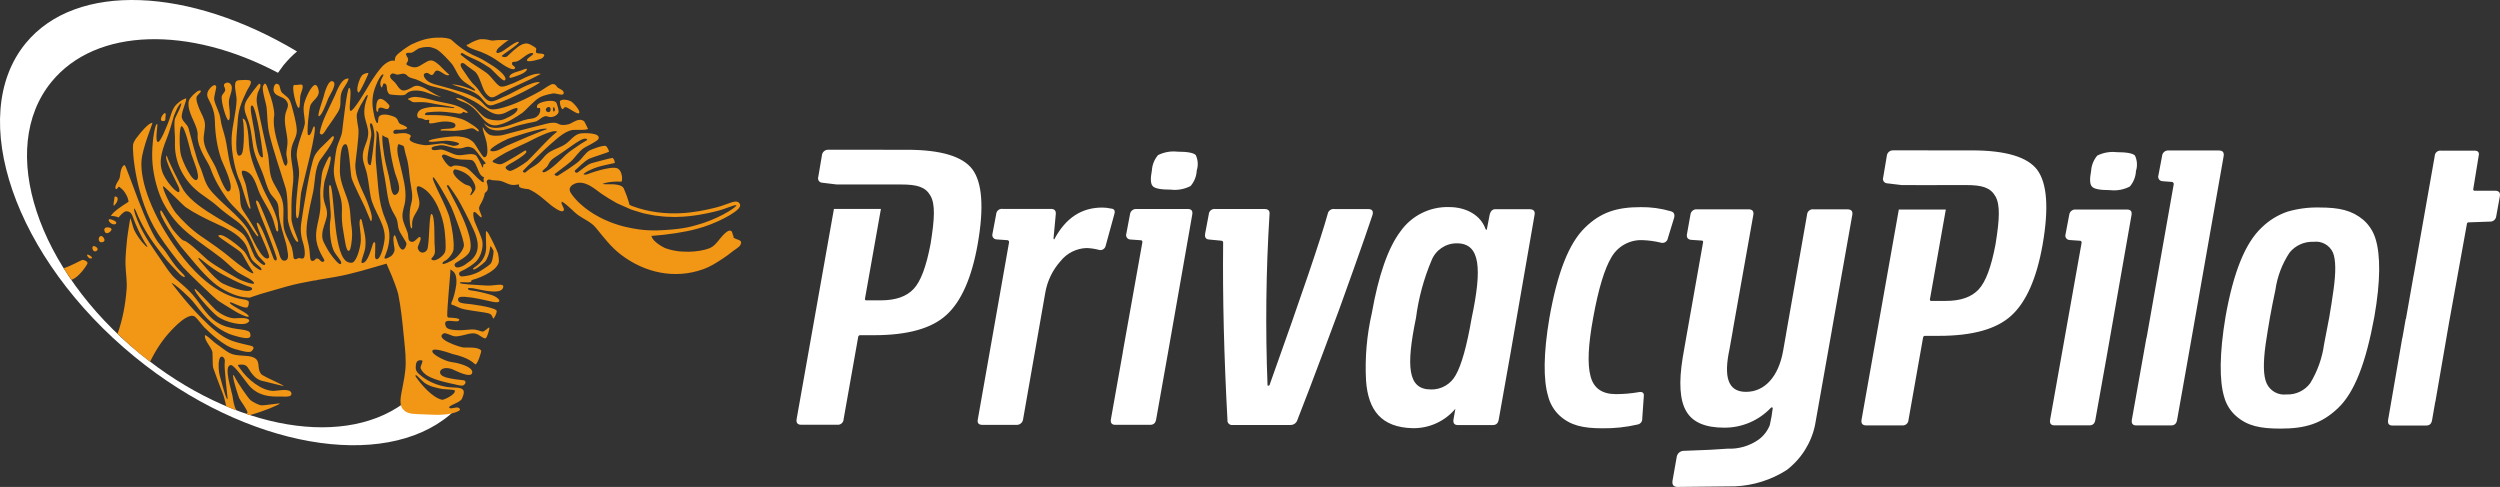 <?xml version="1.0" encoding="utf-8"?>
<!-- Generator: Adobe Illustrator 29.4.0, SVG Export Plug-In . SVG Version: 9.03 Build 0)  -->
<svg version="1.1" id="Ebene_1" xmlns="http://www.w3.org/2000/svg" xmlns:xlink="http://www.w3.org/1999/xlink" x="0px" y="0px"
	 viewBox="0 0 364.519 70.999" style="enable-background:new 0 0 364.519 70.999;" xml:space="preserve">
<rect x="0" y="0" width="364.519" height="70.999" fill="#333333" stroke="none"/>
<style type="text/css">
	.st0{fill:#FFFFFF;}
	.st1{fill:#F29616;}
</style>
<path class="st0" d="M59.623,58.197c-8.785,7.347-25.419,4.66-39.232-6.645l0.033,0.033C5.441,39.367-0.49,21.741,7.503,11.942
	c6.522-7.982,20.146-8.15,33.033-1.327c0.268-0.368,0.535-0.725,0.792-1.093c0.602-0.725,1.26-1.427,1.984-2.018
	C27.671-1.849,11.115-2.708,3.724,6.334C-4.961,16.97,2.029,37.639,19.655,52.043c16.4,13.389,36.278,16.567,45.921,8.451
	c0.268-0.245,0.446-0.412,0.591-0.546L59.623,58.197z"/>
<g>
	<path class="st0" d="M142.564,35.546c0.927-5.313,0.649-8.919-0.774-10.85c-1.425-1.902-4.613-2.854-9.534-2.857l-11.462-0.005
		c-0.485-0.031-0.906,0.329-0.951,0.813l-0.533,3.158c-0.11,0.336,0.071,0.698,0.405,0.808c0.059,0.019,0.12,0.03,0.18,0.031
		l2.097,0.253l7.296,0.003h2.097c2.377,0,3.551,0.367,4.277,1.625c0.727,1.258,0.614,3.354,0.025,7.018
		c-0.617,3.272-1.429,5.481-2.464,6.575c-1.035,1.119-2.63,1.676-4.811,1.675h-2.127c-0.112,0-0.168-0.084-0.168-0.224l2.327-13.108
		h-6.851l-5.442,30.663c-0.082,0.53,0.14,0.809,0.673,0.809h5.285c0.457,0.037,0.856-0.305,0.892-0.761
		c0.002-0.016,0.003-0.033,0.003-0.048l2.132-12.025c0.025-0.134,0.144-0.228,0.28-0.224h2.013c4.894,0,8.417-0.974,10.572-2.958
		C140.154,43.962,141.695,40.496,142.564,35.546 M161.216,35.831l1.257-4.585c0.168-0.531,0-0.811-0.502-0.84
		c-0.395-0.09-0.799-0.138-1.204-0.14c-3.048-0.026-5.397,1.51-7.05,4.641c-0.026,0-0.082-0.028-0.11-0.112l0.337-3.607
		c0.028-0.474-0.196-0.727-0.699-0.727h-7.018c-0.034-0.006-0.067-0.009-0.101-0.011c-0.461-0.023-0.856,0.331-0.879,0.794
		l-0.533,2.824c-0.019,0.057-0.03,0.117-0.031,0.177c-0.012,0.353,0.264,0.649,0.617,0.662l1.596,0.113
		c0.016,0.002,0.031,0.005,0.045,0.011c0.146,0.048,0.227,0.205,0.177,0.353l-4.544,25.754c-0.112,0.53,0.113,0.809,0.643,0.809
		l4.975,0.003c0.491,0.034,0.921-0.322,0.98-0.809l3.231-18.436c0.294-1.728,1.07-3.337,2.24-4.641
		c0.923-1.153,2.301-1.846,3.777-1.898c0.593,0.02,1.184,0.106,1.762,0.253c0.036,0.012,0.075,0.023,0.112,0.031
		C160.719,36.533,161.132,36.256,161.216,35.831 M173.177,30.476h-7.439c-0.482-0.057-0.92,0.287-0.977,0.769
		c0,0.005-0.002,0.009-0.002,0.014l-0.534,2.824c-0.109,0.336,0.073,0.698,0.41,0.808c0.057,0.019,0.117,0.028,0.177,0.031
		l1.594,0.113c0.103,0.04,0.168,0.141,0.168,0.252l-2.859,16.017h0.011l-1.748,9.831c-0.084,0.53,0.131,0.809,0.639,0.809h5.091
		c0.511,0,0.783-0.28,0.87-0.809l1.748-9.836l3.519-20.044c0.084-0.53-0.138-0.783-0.67-0.783L173.177,30.476z M174.355,22.621
		l0.002-0.002c-0.308-0.336-1.202-0.503-2.685-0.505c-0.971-0.109-1.951,0.067-2.824,0.503c-0.533,0.629-0.847,1.412-0.896,2.236
		c-0.225,1.175-0.194,1.933,0.11,2.265c0.28,0.364,1.173,0.533,2.655,0.533c0.993,0.117,1.996-0.068,2.882-0.53
		c0.542-0.634,0.858-1.431,0.896-2.265C174.731,24.12,174.681,23.321,174.355,22.621 M195.309,44.995c0,0,3.837-10.625,4.818-13.673
		c0.14-0.559-0.056-0.839-0.643-0.839h-4.864c-0.006-0.002-0.012-0.003-0.02-0.005c-0.482-0.079-0.937,0.249-1.016,0.73
		c-0.982,3.559-3.811,11.883-8.487,24.968c-0.085,0.084-0.28,0.084-0.28,0c-0.325-8.323-0.228-16.658,0.291-24.972
		c0.056-0.474-0.196-0.727-0.726-0.727h-7.156c-0.033-0.006-0.065-0.009-0.099-0.011c-0.461-0.025-0.856,0.331-0.879,0.792
		l-0.533,2.826c-0.085,0.531,0.11,0.811,0.586,0.839l1.762,0.169c0.197,0.028,0.281,0.112,0.281,0.252
		c-0.089,8.024,0.131,16.667,0.628,25.867c-0.008,0.062-0.008,0.126,0,0.188c0.053,0.365,0.39,0.62,0.755,0.567l8.416-0.002
		c0.477,0.016,0.904-0.295,1.035-0.755C191.056,56.486,195.309,44.995,195.309,44.995 M214.571,46.414
		c-0.701,4.08-1.487,6.822-2.298,8.248c-0.716,1.349-2.136,2.173-3.663,2.127v-0.005c-3.356,0-3.606-3.357-2.149-10.432
		c0.374-2.885,1.137-5.708,2.271-8.388c0.598-1.513,2.066-2.5,3.691-2.486C215.863,35.478,216.113,39.143,214.571,46.414
		 M220.257,51.443l3.491-20.1c0.112-0.558-0.14-0.837-0.755-0.839h-4.922c-0.475-0.03-0.783,0.306-0.895,0.949l-0.365,1.902
		c-0.03,0.224-0.112,0.224-0.224,0c-0.671-1.902-2.706-3.162-5.313-3.163c-2.803-0.076-5.459,1.255-7.077,3.548
		c-1.79,2.375-3.19,6.346-4.173,11.91c-0.738,3.225-1.024,6.539-0.845,9.842c0.306,4.336,2.236,6.825,6.792,6.94
		c2.399,0.045,4.689-0.994,6.235-2.828l-0.277,1.56c-0.084,0.531,0.129,0.813,0.639,0.813h5.091c0.511,0,0.783-0.28,0.87-0.811
		L220.257,51.443z M243.186,34.735l0.924-3.019c0.112-0.502-0.056-0.809-0.531-0.923c-1.408-0.409-2.868-0.607-4.333-0.59
		c-3.468-0.002-5.848,0.724-8.169,3.016c-2.349,2.293-4.002,6.598-5.153,13.086c-0.896,5.257-0.9,9.087-0.202,11.438
		c0.27,1.094,0.853,2.085,1.676,2.852l0.003,0.003c1.566,1.426,3.382,1.85,6.207,1.85c1.751,0.028,3.497-0.158,5.201-0.558
		c0.404-0.084,0.68-0.458,0.643-0.87l0.225-3.216c0.085-0.531-0.222-0.753-0.809-0.614c-1.072,0.185-2.158,0.277-3.245,0.277
		c-2.04,0-3.27-0.868-3.716-2.63c-0.475-1.76-0.332-4.586,0.395-8.529c0.758-4.193,1.655-7.129,2.661-8.807
		c0.935-1.617,2.694-2.576,4.56-2.486c0.886,0.034,1.766,0.157,2.629,0.364c0.042,0.014,0.084,0.023,0.127,0.031
		C242.715,35.473,243.122,35.172,243.186,34.735 M267.105,48.095l2.977-16.786c0.084-0.531-0.168-0.783-0.698-0.783h-4.923
		c-0.455-0.079-0.889,0.227-0.968,0.682c-0.005,0.034-0.009,0.067-0.011,0.101l-2.974,16.889l-0.185,1.088l-0.345,1.951
		c-0.643,3.551-2.576,5.899-5.399,5.899c-2.657,0-3.27-2.183-2.402-6.238l0.499-2.804h-0.009c0.016-0.082,2.986-16.788,2.986-16.788
		c0.084-0.531-0.168-0.785-0.701-0.785h-7.493c-0.482-0.057-0.92,0.287-0.977,0.771c-0.002,0.003-0.002,0.008-0.002,0.012
		l-0.505,2.824c-0.084,0.475,0.082,0.757,0.559,0.84l1.65,0.112c0.104,0.023,0.169,0.127,0.144,0.231
		c-0.002,0.008-0.003,0.014-0.005,0.02l-2.441,13.777c-0.011,0.057-0.53,3.037-0.53,3.037c-0.59,3.635-0.423,6.236,0.527,7.832
		c0.923,1.596,2.768,2.38,5.512,2.38c2.593,0.022,5.077-1.042,6.853-2.933c0.14-0.082,0.306,0.028,0.224,0.169
		c-0.092,0.814-0.235,1.62-0.424,2.417c-0.334,0.823-0.886,1.538-1.597,2.069c-1.328,0.941-2.933,1.414-4.56,1.341l-2.556,0.163
		l-3.896,0.155c-0.497,0.037-0.9,0.421-0.96,0.917l-0.611,3.455c-0.079,0.579,0.154,0.886,0.735,0.887l8.4-0.089
		c2.661-0.115,5.246-0.929,7.494-2.36c2.122-1.613,3.595-3.935,4.15-6.542l2.469-13.914H267.105z M297.057,24.788l0.005-0.003
		c-1.425-1.902-4.613-2.855-9.534-2.857l-11.465-0.006c-0.485-0.031-0.906,0.328-0.952,0.811l-0.531,3.158
		c-0.11,0.334,0.07,0.696,0.405,0.806c0.057,0.02,0.12,0.031,0.182,0.033l2.097,0.253c0.14,0.028,7.187,0,7.297,0h2.099
		c2.375,0,3.55,0.367,4.277,1.625c0.727,1.257,0.614,3.354,0.025,7.019c-0.617,3.272-1.429,5.481-2.464,6.575
		c-1.036,1.119-2.63,1.676-4.811,1.675h-2.127c-0.11,0-0.166-0.082-0.166-0.224l2.319-13.105h-6.851l-5.439,30.666
		c-0.084,0.531,0.141,0.811,0.671,0.813h5.285c0.457,0.036,0.856-0.305,0.893-0.763c0.002-0.016,0.002-0.031,0.002-0.048
		l2.128-12.023c0.023-0.134,0.143-0.228,0.28-0.224h2.015c4.892,0,8.416-0.974,10.571-2.958c2.156-1.956,3.696-5.424,4.564-10.372
		C298.756,30.322,298.478,26.719,297.057,24.788 M310.126,30.55h-7.44c-0.482-0.057-0.918,0.287-0.976,0.769
		c-0.002,0.005-0.002,0.009-0.002,0.014l-0.534,2.824c-0.11,0.336,0.075,0.698,0.41,0.808c0.057,0.019,0.117,0.028,0.177,0.031
		l1.592,0.113c0.103,0.04,0.169,0.141,0.168,0.252l-2.891,16.244l-1.709,9.607c-0.084,0.531,0.129,0.809,0.642,0.809h5.088
		c0.513,0,0.783-0.278,0.87-0.809l1.717-9.607l3.558-20.271c0.085-0.531-0.14-0.783-0.67-0.783V30.55z M311.299,22.695l0.005-0.003
		c-0.308-0.336-1.202-0.503-2.685-0.505c-0.971-0.109-1.951,0.065-2.824,0.502c-0.531,0.631-0.845,1.414-0.896,2.236
		c-0.224,1.176-0.194,1.934,0.112,2.265c0.28,0.365,1.173,0.533,2.657,0.534c0.991,0.115,1.993-0.068,2.879-0.53
		c0.541-0.634,0.854-1.431,0.892-2.262C311.673,24.196,311.625,23.397,311.299,22.695 M322.351,33.396l1.875-10.637
		c0.085-0.531-0.14-0.813-0.671-0.813v-0.003h-7.327c-0.48-0.059-0.917,0.283-0.976,0.761c-0.002,0.017-0.003,0.033-0.005,0.05
		l-0.531,2.796c-0.12,0.34,0.057,0.713,0.398,0.833c0.061,0.022,0.124,0.034,0.19,0.037l1.423,0.109
		c0.134,0.044,0.224,0.168,0.224,0.308l-2.68,15.154l-1.283,7.261h-0.022l-2.128,11.964c-0.084,0.53,0.13,0.813,0.64,0.813h5.091
		c0.511,0,0.783-0.28,0.87-0.811l1.498-8.436l0.438-2.487l0.185-1.041L322.351,33.396z M340.243,42.277
		c-0.197,1.372-0.395,2.714-0.618,3.971c-0.252,1.286-0.503,2.601-0.757,3.941c-0.273,2.012-0.96,3.945-2.017,5.677v0.005
		c-0.813,1.089-2.111,1.704-3.469,1.644c-1.226,0.148-2.405-0.522-2.905-1.651c-0.475-1.091-0.503-2.964-0.138-5.621
		c0.197-1.37,0.421-2.685,0.645-3.999c0.225-1.23,0.477-2.545,0.786-3.971c0.275-1.95,0.983-3.811,2.072-5.452
		c0.854-1.044,2.15-1.623,3.497-1.564c1.182-0.154,2.327,0.482,2.821,1.568C340.582,37.858,340.608,39.676,340.243,42.277
		 M346.197,46.199c0.924-5.29,0.9-9.033,0.172-11.382c-0.323-1.072-0.943-2.032-1.787-2.768c-1.65-1.372-3.466-1.794-6.374-1.794
		c-1.589-0.04-3.174,0.166-4.698,0.612c-1.408,0.486-2.688,1.279-3.749,2.321c-2.407,2.268-4.114,6.514-5.264,13
		c-0.898,5.397-0.901,9.312-0.204,11.661c0.298,1.109,0.921,2.102,1.788,2.852v-0.002c1.648,1.428,3.522,1.794,6.432,1.794
		c3.578,0.002,5.983-0.698,8.389-2.989C343.31,57.214,344.963,52.911,346.197,46.199 M363.804,27.81
		c0.002,0,0.002,0.002,0.003,0.002h0.002L363.804,27.81z M363.807,27.811h-3.017c-0.107-0.008-0.186-0.101-0.179-0.208
		c0.002-0.014,0.005-0.03,0.009-0.044l0.785-4.811c0.138-0.53-0.084-0.783-0.615-0.783h-4.864c-0.449-0.059-0.859,0.256-0.918,0.704
		c-0.003,0.026-0.006,0.053-0.006,0.079l-3.073,17.408h-0.008l-1.12,6.346h-0.03l-0.483,2.768h-0.019l-2.068,11.964
		c-0.082,0.53,0.126,0.809,0.621,0.809h4.953c0.497,0,0.761-0.28,0.844-0.809l0.449-2.588c0.019-0.059,0.036-0.118,0.048-0.179
		l1.984-11.481l1.237-6.831l1.353-7.484c-0.005-0.129,0.095-0.239,0.224-0.25l3.104-0.11c0.478,0.042,0.901-0.306,0.952-0.783
		l0.533-2.936C364.587,28.064,364.336,27.813,363.807,27.811"/>
</g>
<g>
	<path class="st1" d="M34.877,58.06c0.112,0.28,1.237,1.74,1.204,2.108c-0.008,0.087-0.081,0.143-0.185,0.179
		c0.099,0.033,0.199,0.064,0.298,0.096c0.084,0.028,0.168,0.054,0.252,0.081c2.021-0.553,4.392-1.555,4.35-1.695
		c-0.006-0.02-0.242,0.005-0.561,0.044c-0.684,0.085-1.791,0.247-2.104,0.225c-0.468-0.034-1.271-0.502-1.583-0.736
		c-0.312-0.235-1.872-2.475-2.363-3.478c-0.134-0.278-0.235-0.256-0.2,0.022C34.096,55.83,34.744,57.704,34.877,58.06
		 M31.978,52.408c0.19-0.803,0.937-0.301,0.792,0.401c-0.146,0.702,0.468,5.419,0.412,5.397l-0.011,0.011
		c-0.168-0.034-0.379-0.68-1.126-3.435C31.901,54.247,31.778,53.211,31.978,52.408 M31.644,50.211
		c-0.547-0.345-1.204-1.148-1.762-1.359c-0.016,0.099-0.011,0.199,0.002,0.298c0.023,0.169,0.089,0.339,0.171,0.508
		c0.284,0.581,0.813,1.153,0.92,1.701c0.031,0.183,0.02,0.979,0.042,1.592c0.011,0.286,0.026,0.536,0.059,0.66
		c0.028,0.107,0.247,0.707,0.534,1.477c0.087,0.233,0.18,0.483,0.277,0.738c0.214,0.566,0.441,1.161,0.649,1.698
		c0.176,0.447,0.287,1.1,0.46,1.723c0.016,0.006,0.033,0.014,0.048,0.022c0.479,0.2,0.955,0.381,1.432,0.561
		c-0.395-0.631-0.468-1.496-0.592-2.172c-0.144-0.814-1.359-4.404-0.211-4.426c0.569,0,2.318,2.709,2.899,3.266
		c1.26,1.206,2.708,1.372,4.392,1.316c0.236-0.006,0.833,0.073,1.209-0.04c0.228-0.07,0.374-0.21,0.308-0.483
		c-0.025-0.101-0.085-0.177-0.166-0.239c-0.525-0.396-2.054-0.04-2.498-0.05l-0.011-0.012c-1.718-0.033-3.769-1.749-4.717-3.143
		c-0.412-0.603-0.68-0.68,0.144-0.691c0.881-0.011,0.937,0.601,1.439,1.248c0.625,0.803,1.07,1.07,2.063,1.249
		c0.166,0.034,2.598,0.67,2.619,0.625c0.023-0.054-0.465-0.289-1.067-0.573c-0.454-0.214-0.96-0.452-1.389-0.67
		c-0.421-0.214-0.761-0.405-0.844-0.519c-0.267-0.365-0.315-0.738-0.348-1.089c-0.039-0.409-0.059-0.786-0.381-1.078
		c-0.092-0.084-0.205-0.162-0.353-0.23c-0.937-0.423-2.408-0.089-3.478-0.635C32.87,51.159,32.245,50.601,31.644,50.211
		 M12.001,37.893c0.002,0,0.006,0,0.008,0c0.002,0,0.002,0,0.003,0H12.001z M12.008,37.893c-0.008,0.002-0.033,0.014-0.045,0.019
		c-0.283,0.095-1.627,0.875-2.678,1.199c0,0,0,0.002,0.002,0.003c0.273,0.438,0.581,0.87,0.873,1.307
		c0.085,0.124,0.166,0.252,0.253,0.376c1.053-0.297,2.292-2.158,2.346-2.414c0-0.002-0.003-0.005-0.003-0.006
		C12.799,38.102,12.224,37.866,12.008,37.893 M13.25,37.681c0.177,0,0.202-0.078,0.129-0.183c-0.126-0.183-0.492-0.415-0.645-0.359
		c-0.009,0.003-0.023,0-0.031,0.006c-0.009,0.006,0,0.028-0.003,0.039c-0.03,0.123,0.224,0.466,0.437,0.496
		C13.188,37.688,13.212,37.681,13.25,37.681 M14.086,36.577c0.12-0.092,0.158-0.188,0.146-0.278
		c-0.033-0.258-0.466-0.465-0.628-0.409c-0.011,0.003-0.025,0.002-0.033,0.006c-0.051,0.037-0.076,0.104-0.089,0.179
		c-0.045,0.283,0.182,0.715,0.524,0.541C14.033,36.602,14.058,36.597,14.086,36.577 M15.215,34.868
		c-0.079-0.25-0.336-0.5-0.528-0.454c-0.095,0.022-0.168,0.09-0.216,0.179c-0.002,0.002-0.002,0.002-0.002,0.003
		c-0.148,0.27-0.075,0.732,0.318,0.732c0.057,0,0.093-0.014,0.138-0.022C15.217,35.255,15.279,35.067,15.215,34.868 M16.225,33.339
		c-0.143-0.194-0.665-0.266-0.904-0.103c-0.037,0.062-0.073,0.126-0.11,0.19c-0.002,0.025-0.016,0.045-0.011,0.073
		c0.068,0.53,0.365,0.567,0.629,0.44c0.213-0.104,0.405-0.312,0.43-0.472C16.265,33.42,16.253,33.376,16.225,33.339 M16.885,32.337
		c-0.207-0.233-0.808-0.413-0.937-0.376c-0.003,0-0.011-0.002-0.012,0c-0.09,0.039-0.109,0.117-0.084,0.21
		c0.067,0.235,0.438,0.556,0.785,0.542c0.078-0.003,0.154-0.019,0.224-0.061C16.997,32.547,16.975,32.438,16.885,32.337
		 M16.694,28.75c0,0.379-0.301,1.417-0.034,1.204c0.346-0.334,0.513-0.668,0.502-0.991C17.151,28.661,16.694,28.56,16.694,28.75
		 M23.35,35.707c-1.951-2.173-4.894-11.573-5.173-11.627c-0.256-0.045-0.547,0.612-0.579,0.924c-0.078,0.312-0.078,0.781-0.19,1.038
		c-0.056,0.121-0.123,0.256-0.267,0.479c-0.213,0.323-0.446,0.881-0.235,1.038c0.144,0.11,0.379-0.381,0.446-0.346
		c0.034,0.022,0.48,0.368,0.646,0.569c0.67,0.836,0.781,1.605,0.736,1.639c-0.168,0.123-0.468,0.312-0.625,0.412
		c-0.155,0.101-1.65,1.049-1.94,1.662c0.379-0.045,1.038,0.144,1.105,0.222c0.005,0.005,0.051-0.048,0.112-0.117
		c0.204-0.235,0.659-0.76,0.987-0.791c0.04,0.002,0.084-0.014,0.12,0.005c0.469,0.012,0.71,0.342,0.844,0.724
		c0.458,1.327,1.316,3.144,2.029,4.181c0.256,0.368,0.112,0.357-0.166,0.101c-0.726-0.702-1.349-1.661-1.65-2.32
		c-0.168-0.39-0.446-1.504-0.524-1.672c-0.019-0.043-0.076,0.241-0.143,0.637c-0.138,0.811-0.326,2.133-0.348,2.372
		c-0.034,0.357-0.28,2.531-0.235,3.78c0.034,1.193,0.256,2.397,0.157,3.59c-0.163,2.141-0.576,4.425-1.319,6.46
		c0.009,0.009,0.019,0.019,0.028,0.028c1.044,0.999,2.125,1.982,3.28,2.924l-0.033-0.034c0.486,0.398,0.98,0.774,1.474,1.15
		c0.816-1.678,1.841-3.261,3.135-4.608c0.527-0.542,1.26-1.3,2.023-1.746c0.239-0.14,0.482-0.255,0.721-0.315
		c0.078-0.023,0.144-0.034,0.2-0.034c0.099,0.011,0.177,0.034,0.256,0.045c0.141,0.028,0.332,0.202,0.536,0.426
		c0.357,0.396,0.752,0.952,0.98,1.179c0.635,0.635,1.226,1.182,1.928,1.729c0.881,0.691,1.706,1.237,2.755,1.538l0.022-0.011
		c0.435,0.123,1.906,0.612,2.253,0.256c0.092-0.095,0.154-0.176,0.199-0.247c0.157-0.256,0.048-0.39-0.137-0.471
		c-0.146-0.064-0.339-0.096-0.475-0.131c-1.338-0.323-2.497-0.502-3.767-1.303c-1.484-0.937-2.789-2.32-4.004-3.579
		c-1.137-1.181-2.441-2.82-3.455-4.136c-0.224-0.291,0.858,0.446,1.661,1.226c0.758,0.726,1.081,0.96,1.794,1.874
		c0.715,0.924,1.449,1.839,2.33,2.619c0.78,0.691,1.639,1.249,2.598,1.65c0.48,0.19,2.229,0.736,2.776,0.579
		c0.14-0.042,0.208-0.096,0.253-0.158c0.07-0.101,0.057-0.23,0.036-0.409c-0.017-0.131-0.059-0.238-0.179-0.331
		c-0.025-0.019-0.031-0.044-0.065-0.061c-0.336-0.155-0.803-0.244-1.038-0.267c-0.969-0.112-2.018-0.278-2.921-0.691
		c-2.074-0.959-2.843-2.843-4.269-4.459c-0.736-0.837-1.639-1.55-2.442-2.264c-0.702-0.625-1.282-1.527-1.805-2.296
		c-1.383-2.04-2.787-3.881-3.724-6.166c-0.123-0.289-0.267-0.679-0.368-0.98c-0.101-0.301-0.2-0.758-0.123-0.792
		c0.056-0.022,0.19,0.235,0.28,0.446c0.657,1.65,1.637,3.39,2.897,5.074c1.596,2.139,1.529,2.029,3.356,3.957
		c0.625,0.659,1.283,0.736,0.48-0.034C25.032,38.349,24.62,37.135,23.35,35.707 M36.215,46.963c0.039-0.047,0.096-0.081,0.112-0.14
		c0.033-0.131-0.034-0.216-0.14-0.284c-0.424-0.273-1.724-0.123-2.058-0.129c-1.004-0.045-2.139-0.758-2.63-1.17
		c-0.489-0.413-2.988-3.256-3.11-3.11c-0.256,0.289,2.253,3.132,3.19,3.901C32.788,47.032,35.66,47.646,36.215,46.963
		 M20.629,23.488c0.134-1.984,1.672-5.507,1.594-5.574c-0.044-0.009-0.101,0.008-0.157,0.025c-0.544,0.162-1.585,1.412-1.816,1.726
		c-0.256,0.345-0.659,0.736-0.836,1.359c-0.002,0.005-0.002,0.016-0.003,0.02c-0.169,0.702,0.314,7.962,3.659,13.08
		c1.126,1.728,2.888,4.014,3.702,4.928v-0.011c0.802,0.903,4.526,4.426,4.928,4.728c0.401,0.3,1.827,1.136,2.697,1.683
		c0.3,0.188,1.432,0.769,1.77,0.733c0.064-0.006,0.109-0.028,0.104-0.087c-0.005-0.048-0.056-0.107-0.115-0.169
		c-0.517-0.539-2.859-1.536-2.629-1.836c0.135-0.179,1.962,0.948,2.543,0.724c0.011-0.005,0.022-0.033,0.033-0.043
		c0.144-0.138,0.275-0.749,0.09-0.893c-0.008-0.006-0.02-0.006-0.028-0.012c-0.204-0.143-0.527-0.2-0.719-0.221
		c-1.238-0.179-4.939-0.926-9.376-6.901C22.122,31.414,20.429,26.409,20.629,23.488 M24.108,17.155
		c0.412-1.861-1.527,0.803-0.123,0.48C24.119,17.513,24.164,17.356,24.108,17.155 M32.146,17.323
		c-0.146-1.014-0.67-1.762-0.904-2.731c-0.11-0.491,0.392-1.839,0.269-2.04c-0.312-0.48-1.014,0.446-1.137,0.657
		c-0.435,0.814,0.099,1.249,0.446,2.096c0.368,0.892,0.479,1.439,0.513,2.386c0.045,1.939,0.323,3.735,0.937,5.563
		c0.2,0.59,2.152,4.347,1.036,4.67c-0.491,0.146-1.639-3.043-1.829-3.455c-0.569-1.249-1.605-2.542-1.762-3.913
		c-0.099-0.881,0.245-1.717,0.157-2.576c-0.078-0.758-0.513-1.359-0.792-2.062c-0.177-0.446-0.558-1.338-0.401-1.839
		c0.056-0.168,0.691-0.67,0.603-0.814c-0.224-0.346-1.105,0.547-1.227,0.68c-0.491,0.534-0.635,0.802-0.558,1.538
		c0.157,1.482,1.383,2.932,1.327,4.237l-0.011-0.011c-0.078,1.906,1.55,3.912,1.861,4.804c0.581,1.628,1.394,3.045,2.397,4.437
		c0.948,1.316,2.274,2.253,3.177,3.635c0.179,0.267,1.193,1.973,1.361,1.872c0.155-0.099-0.056-0.345-0.903-1.794
		c-0.67-1.137-1.383-2.062-1.473-2.318c-0.334-0.848-0.134-1.796-0.378-2.699c-0.235-0.859-0.614-1.717-0.937-2.542
		c-0.702-1.784-0.691-3.746-1.238-5.585C32.446,18.717,32.258,18.148,32.146,17.323 M33.383,14.704
		c0.056-0.625,0.402-1.193,0.413-1.807c0.078-0.534-0.39-1.036-0.892-0.792c-0.569,0.28,0,0.625-0.078,1.083
		c-0.034,0.244-0.402,0.534-0.48,0.802c-0.19,0.702,0.657,3.502,0.948,3.545c0.323,0.045,0.19-1.383,0.19-1.394
		C33.46,15.65,33.339,15.193,33.383,14.704 M35.991,13.244c0.162-0.354,0.886-1.246,0.465-1.49c-0.045-0.026-0.09-0.051-0.163-0.061
		c-0.601-0.078-0.87-0.011-1.549,0.011c-0.031,0.002-0.045,0.02-0.071,0.026c-0.808,0.151-0.152,2.062-0.174,2.817v0.011
		c-0.056,1.829-0.635,3.679-0.726,5.531c-0.11,2.184,0.659,5.228,1.15,6.21c0.433,0.858,0.948,3.332,1.448,4.08
		c0.079,0.112,0.179,0.045,0.146-0.112c-0.179-0.814-0.513-2.475-0.635-3.143c-0.146-0.792-1.07-2.33-0.379-2.242
		c1.516,0.19,1.872,2.253,2.363,3.323c0.614,1.303,1.605,2.654,2.018,4.024c0.134,0.435,0.211,0.814,0.368,1.282
		c0.099,0.325,0.334,0.325,0.312-0.033c-0.034-0.558-0.012-0.825-0.09-1.159c-0.479-2.085-1.538-3.356-2.285-5.218
		c-0.791-1.973-1.717-3.823-1.884-5.975c-0.022-0.245-0.121-4.081-0.98-3.802c0.278-0.089,0.401,4.749-0.144,5.228
		c-1.204,1.07-0.569-3.912-0.547-4.481C34.733,15.996,35.123,15.094,35.991,13.244 M43.271,18.895
		c-0.078-1.115-0.457-2.408-0.747-3.478c-0.322-1.215-0.545-1.126-1.37-1.874c-0.346-0.312-0.291-1.025-0.502-1.193
		c-0.603-0.489-0.847,0.514-0.747,0.893c0.213,0.879,1.338,0.746,1.839,1.426c0.558,0.758,0,1.249-0.144,2.029
		c-0.235,1.238,0.224,2.531,0.312,3.757c0.045,0.67-0.112,1.171-0.157,1.829c-0.033,0.458,0.245,1.137,0.135,1.527
		c-0.256,0.915-0.592-0.166-0.691-0.556c-0.536-1.985-1.572-4.437-1.204-6.522c-0.034-1.137-0.413-2.33-0.803-3.379
		c-0.211-0.59-0.457-1.728-0.836-0.814c-0.224,0.525,0.457,2.509,0.524,3.19c0.123,1.314,0.078,2.52,0.401,3.813l-0.011-0.011
		c0.659,2.697,1.583,5.262,2.386,7.926c0.334,1.126,0.289,3.645,0.301,4.381c0.022,0.937,1.081,3.713,1.504,3.401
		c0.179-0.134-0.969-2.274-0.969-3.433c0-1.161-0.022-2.621,0.101-3.78c0.11-1.105,0.256-1.917,0.134-3.054
		c-0.123-1.182-0.469-2.298-0.202-3.478C42.726,20.556,43.338,19.887,43.271,18.895 M43.773,14.134
		c0.056-0.646,0.513-1.314,0.323-1.717c-0.11-0.222-0.668,0.023-1.159-0.033c-0.569-0.056,0.312,3.578,0.646,3.334v0.011
		C43.762,15.596,43.706,14.87,43.773,14.134 M45.278,15.305c0.401-0.736,1.105-1.036,1.204-1.818c0.034-0.312-0.19-1.092-0.48-1.092
		v-0.033c-0.657,0.078-1.448,1.973-1.637,2.697c-0.245,0.993,0.044,1.773,0.089,2.744c0.056,0.935-1.428,3.578-1.159,5.228
		c0.2,1.226,0.423,1.762,0.256,2.988c-0.067,0.536-0.769,6.02-0.157,5.798c0.301-0.112,0.336-2.621,0.502-3.668
		c0.168-1.049,2.598-9.856,1.885-9.722c-0.2,0.034-0.368,1.46-0.847,1.26C44.665,19.574,45.067,15.684,45.278,15.305 M47.854,14.357
		c0.099-0.278,1.293-2.007,0.78-2.43c-0.747-0.614-1.372,1.829-1.449,2.173c-0.078,0.357-1.025,2.843-0.68,2.854v-0.011
		C46.862,16.944,47.564,15.161,47.854,14.357 M49.694,13.912c0.134-0.969,0.924-1.561,1.148-2.453
		c-1.036-0.144-1.661,1.661-2.018,2.475c-0.724,1.639-1.906,3.657-2.208,5.441c0.357,0.726,0.848-0.401,1.137-0.814v0.012
		c0.513-0.715,1.049-1.46,1.505-2.208C49.816,15.46,49.549,14.893,49.694,13.912 M52.291,13.487c-0.003,0-0.005-0.003-0.006-0.003
		c-0.002,0-0.005,0.003-0.005,0.003H52.291z M53.73,10.679c-0.146-0.123-0.771,0.089-0.96,0.334
		c-0.412,0.547-0.612,1.439-0.657,1.773c-0.044,0.329,0,0.668,0.172,0.699C52.527,13.48,53.752,10.7,53.73,10.679 M79.047,8.482
		c0.982-0.858-0.646-0.59-0.825-0.769c-0.233-0.235,0.134-0.558-0.134-0.758c-0.134-0.099-0.479-0.323-0.78-0.468
		c-0.078-0.034-0.334-0.144-0.534-0.157c-0.202,0-0.569,0.09-0.637,0.146c-0.769,0.323-1.861,1.45-2.173,1.728
		c-0.267,0.222-0.825,0.089-0.803-0.056c0.034-0.144,2.776-1.85,2.464-2.029c-0.3-0.179-1.693,0.914-2.229,1.271
		c-0.267,0.179-0.524,0.278-0.769,0.334c-0.502,0.056-0.134-0.569,0.067-0.746c0.2-0.168,0.513-0.435,0.713-0.592
		c0.291-0.211,0.558-0.457,0.769-0.524c-0.089-0.022-0.556-0.022-0.556-0.022s-0.045-0.002-0.109-0.003
		c-0.27-0.005-1.024-0.012-1.575,0.07c-0.468,0.067-0.646-0.235-1.85-0.19c-0.103,0.002-0.238,0.037-0.378,0.078
		c-0.53,0.157-1.237,0.525-1.484,0.702c-0.112,0-0.191,0.011-0.191,0.078C68,6.922,69.861,7.456,70.218,7.601h-0.022
		c0.948,0.379,1.728,0.814,2.553,1.406c0.312,0.222,2.007,1.482,2.341,0.959c0.144-0.224-0.401-0.402-0.424-0.603
		c-0.067-0.502,0.323-0.278,0.702-0.412c0.715-0.245,1.484-1.238,2.229-1.227c0.079,0,0.202,0.101,0.101,0.213
		c-0.278,0.301-0.959,0.623-0.859,0.892C76.951,9.151,78.903,8.615,79.047,8.482 M76.105,10.233
		c-0.39,0.155-1.594,0.379-1.794,0.847c-0.19,0.435,0.356,0.213,0.5,0.168c0.146-0.045,1.606-0.457,1.94-0.959
		C77.108,9.763,76.26,10.166,76.105,10.233 M82.426,15.617c0.39-0.022,1.784,1.171,2.018,0.87c0.245-0.301-0.825-1.527-1.227-1.729
		c-0.401-0.2-1.394-0.401-1.594,0.045h0.011c-0.011,0.301,0.123,1.004,0.402,1.115C82.136,15.951,82.226,15.628,82.426,15.617
		 M107.388,29.932c-0.002,0.002-0.008,0.006-0.008,0.009c-0.216,0.468-3.029,2.158-5.913,2.901c-0.836,0.245-2.24,0.635-5.751,0.758
		c-0.258,0-0.525,0-0.792-0.011c-0.065,0-0.127-0.006-0.191-0.008c-0.121-0.005-0.242-0.008-0.367-0.016
		c-0.056,0-0.123,0-0.179-0.011c-0.121,0-0.244-0.022-0.367-0.033c-0.067,0-0.134,0-0.202-0.023
		c-0.166-0.011-0.323-0.033-0.489-0.056c-0.047-0.005-0.087-0.017-0.134-0.023c-0.506-0.068-0.983-0.162-1.454-0.266
		c-0.216-0.047-0.435-0.09-0.643-0.144c-0.426-0.11-0.826-0.235-1.22-0.37c-0.219-0.075-0.433-0.149-0.643-0.231
		c-0.356-0.138-0.693-0.283-1.019-0.438c-0.21-0.098-0.409-0.199-0.606-0.303c-0.292-0.155-0.572-0.309-0.836-0.472
		c-0.196-0.121-0.374-0.242-0.555-0.365c-0.227-0.155-0.451-0.308-0.653-0.466c-0.188-0.146-0.35-0.289-0.516-0.433
		c-0.155-0.135-0.315-0.267-0.451-0.399c-0.207-0.2-0.376-0.392-0.541-0.581c-0.059-0.068-0.134-0.141-0.186-0.208
		c-0.216-0.269-0.398-0.524-0.524-0.75v-0.011c-0.179-0.379-0.078-0.758,0.346-1.036c0.836-0.558,1.784-0.278,2.563,0.155
		c0.747,0.413,1.372,1.014,2.107,1.449c0.323,0.224,0.915,0.59,1.484,0.903c0.166,0.123,0.601,0.312,1.025,0.502l0.87,0.379
		l0.479,0.213c0.306,0.112,0.604,0.19,0.906,0.283c0.287,0.087,0.576,0.19,0.859,0.261c0.36,0.09,0.71,0.152,1.063,0.218
		c0.221,0.042,0.444,0.09,0.662,0.123c0.382,0.056,0.755,0.095,1.125,0.126c0.165,0.014,0.329,0.031,0.491,0.04
		c0.39,0.023,0.771,0.036,1.142,0.036c0.057,0,0.12,0.006,0.176,0.006c0.05,0,0.093-0.006,0.143-0.008
		c2.407-0.039,4.373-0.488,5.498-0.75l0.278-0.067c0.702-0.168,1.338-0.39,1.839-0.579c0.39-0.146,0.848-0.312,1.07-0.323
		C107.332,29.91,107.364,29.91,107.388,29.932 M79.338,25.116c-0.112,0.033-0.157-0.022-0.245-0.089
		c-0.112-0.09,0.323-0.379,0.625-0.68c0.312-0.312,0.267-0.825,1.193-1.404c2.229-1.406,4.293-3.312,4.726-2.565
		c0,0.067-0.635,0.379-0.903,0.569c-0.713,0.513-1.605,1.036-2.229,1.617C82.258,22.797,80.275,24.881,79.338,25.116 M74.287,24.916
		c-0.301-0.101-0.534-0.28-0.569-0.457c-0.033-0.146,0.291-0.357,0.469-0.469c0.948-0.524,2.128-1.237,2.507-1.717
		c0.123-0.155,0-0.424-0.179-0.301c-0.524,0.357-1.928,1.182-2.775,1.661c-0.168,0.09-0.357,0.191-0.502,0.245
		c-0.435,0.202-1.004-0.078-1.327-0.222c-0.224-0.101,0.044-0.312,0.044-0.312l0.792-0.513c0.68-0.424,1.271-0.726,2.074-1.115
		c0.892-0.435,1.303-0.59,2.152-1.004c0.513-0.244,3.901-2.107,4.303-1.448c-0.179-0.291-3.98,3.901-4.359,4.213
		C76.339,23.957,74.621,25.027,74.287,24.916 M79.762,18.84c-0.034-0.101-5.341,2.163-5.854,2.408
		c-0.513,0.235-1.248,0.758-1.884,0.803c-1.794,0.121,1.449-1.572,2.007-1.796l0.011-0.011
		C74.354,20.121,79.616,18.349,79.762,18.84 M70.798,23.89h-0.011c0,0-0.067,0.022-0.112,0.022c-0.033,0-0.056-0.011-0.078-0.011
		c-0.144,0-0.134,0.278-0.168,0.468c-0.011,0.09-0.089,0.078-0.134-0.056c-0.179-0.468-0.724-1.56-0.948-1.695
		c-0.758-0.412-1.861,0.157-2.731-0.022c-0.78-0.155-1.439-0.646-2.24-0.791c-0.256-0.045-1.54,0.334-1.439-0.213
		c0.045-0.278,1.036-0.368,1.238-0.412c0.946-0.056,1.683,0.446,2.574,0.468c1.126,0.022,1.137-0.513,2.163-0.078
		c0.402,0.168,0.926,1.025,1.35,1.549c0.056,0.079,0.123,0.157,0.177,0.213C70.552,23.444,70.843,23.733,70.798,23.89
		 M64.823,33.566c0.078,0.736,0.267,2.542,0.078,3.144c-0.19,0.603-1.482,1.583-1.973,1.126c-0.224-0.2,0.502-0.357,0.491-1.226
		c0-0.435-0.045-0.859-0.067-1.294c-0.023-0.558,0.078-4.114-0.447-4.114c-0.379,0-0.267,4.717-0.646,5.251
		c-0.368,0.524-1.07,0.558-1.338-0.222c-0.123-0.357,0.702-1.449,0.312-1.662c-0.245-0.134-0.713,0.781-1.193,0.702
		c-0.668-0.11-0.423-0.724-0.601-1.314c-0.245-0.792-0.67-1.439-0.747-2.285c-0.078-0.893,0.312-1.585,0.401-2.464
		c0.179-1.673-0.345-3.435-0.713-5.04c-0.179-0.803-0.59-2.04-0.39-2.854c0.033-0.123,0.078-0.346,0.179-0.291
		c0.289,0.146,0.702,0.157,0.746,0.424c0.09,0.468,0.19,0.959,0.346,1.449c0.379,1.226,0.357,2.184,0.534,3.433
		c0.168,1.137,0.513,2.274,0.146,3.433c-0.368,1.161-0.202,3.524,0.054,3.534c0.19,0,0.068-0.513,0.101-0.769
		c0.078-1.349,1.159-1.805,1.049-3.099c-0.09-1.081-1.081-2.966,0.534-1.995C63.496,28.528,64.61,31.604,64.823,33.566
		 M57.887,28.271c-0.735,0.657-0.881-0.903-0.993-1.594c-0.222-1.361-0.69-2.699-0.879-4.047c-0.078-0.545-0.356-2.119-0.247-2.935
		c0.385,0.387,0.684,0.272,0.859,0.527c0.023,0.278,0.146,0.657,0.168,0.868c0.144,1.383,0.435,2.765,0.791,4.103
		C57.777,25.885,58.656,27.591,57.887,28.271 M55.88,24.782c0.258,1.215,0.424,2.475,0.625,3.701c0.202,1.249,0.48,1.94,1.115,3.011
		c0.401,0.679,0.334,1.047,0.457,1.717c0.144,0.791,1.249,2.04,1.193,2.385c-0.056,0.346-0.446,1.327-0.993,0.446v0.012
		c-0.312-0.491-0.569-1.807-0.735-1.751c-0.346,0.112-0.101,1.428-0.056,1.684c0.123,0.579-0.034,0.836-0.267,1.159
		c-0.224,0.323-1.105,0.724-1.161,0.48c-0.043-0.157,0.446-0.915,0.635-2.186c0.224-1.449,0-2.32-0.569-3.657
		c-1.002-2.385-0.959-4.838-1.248-7.39c-0.146-1.283-0.134-2.397-0.023-3.68c0.056-0.691,0.101-1.081,0.011-1.672
		c-0.011-0.078,0.325,0.312,0.336,0.412C55.367,21.592,55.792,24.313,55.88,24.782 M60.786,54.771h0.011
		c0.424,0.424,0.993,0.982,1.081,1.038c0.781,0.545,1.706,0.735,2.632,0.914c0.179,0.034,1.773,0.078,1.805,0.211
		c0.168,0.558-1.46,1.327-1.829,1.361c-1.437-0.301-3.054-2.208-3.856-3.356C60.496,54.749,60.619,54.605,60.786,54.771
		 M64.521,38.416c0.022-0.301,0.357-0.346,0.657-0.579c0.346-0.28,0.937-0.993,0.96-1.55c0.067-1.215-0.135-2.641-0.558-4.437
		c-0.424-1.794-2.866-5.897-2.42-5.997c0.258-0.056,2.274,3.522,2.632,4.314c0.357,0.791,1.93,4.905,1.85,5.641
		c-0.078,0.747-0.98,1.661-1.381,1.951C65.859,38.048,64.487,38.718,64.521,38.416 M66.449,38.339
		c0.446-0.312,1.751-0.948,2.052-1.706c0.625-1.594-1.204-5.251-1.55-5.998c-0.345-0.747-1.482-2.843-1.794-3.5
		c-0.045-0.09,0.134-0.245,0.291-0.045c0.289,0.368,1.014,1.428,1.404,2.096c0.368,0.614,1.516,2.798,2.208,4.338
		c0.701,1.544,1.044,3.222-0.437,4.471c-0.101,0.078-0.5,0.378-0.935,0.679c-0.168,0.09-0.569,0.301-0.926,0.323
		C66.294,39.041,66.126,38.55,66.449,38.339 M68.601,28.461c-0.123-0.157,0.301-0.525,0.213-0.803
		c-0.245-0.78-0.614-0.524-1.137-0.847c-0.424-0.256-2.007-1.417-1.495-2.04c0.034-0.034,0.157-0.101,0.312-0.056
		c0.157,0.044,1.74,0.345,2.464,1.661c0.235,0.424,0.446,0.769,0.334,1.249l-0.011,0.022C69.249,27.77,68.691,28.584,68.601,28.461
		 M67.978,24.446c-0.245-0.144-1.673-0.489-1.996-0.211c-0.155,0.134-0.345,0.067-0.424,0.022c-0.39-0.222-0.858-0.879-1.103-1.394
		c-0.101-0.19,0.155-0.379,0.379-0.323c0.401,0.101,0.948,0.457,1.661,0.614c1.126,0.245,2.197,0,2.498,0.301
		c0.534,0.502,0.668,1.493,1.081,2.018c0.256,0.367,0.59,0.356,0.513,0.433v0.012c-0.134,0.134-0.09,0.311-0.056,0.468
		c0.056,0.267-0.144,0.224-0.368,0.022c-0.033-0.033-0.123-0.099-0.155-0.123C69.359,25.786,68.668,24.838,67.978,24.446
		 M54.588,19.641c0.034,0.413-0.424,4.449-0.579,4.449h-0.011c-0.926-0.045,0-3.323,0.123-4.258c0.11-0.937-0.424-1.818-0.034-1.852
		C54.342,17.959,54.553,19.107,54.588,19.641 M38.311,22.93v0.012c-0.803,0.19-1.126-3.233-1.193-3.657
		c-0.245-1.561-0.914-4.103-0.323-3.892C37.386,15.617,38.5,22.898,38.311,22.93 M38.69,38.449
		c-0.112,0.726-1.471-0.836-1.594-1.058l0.011-0.011c-0.468-0.926-0.87-2.287-1.549-3.11c-1.105-1.339-6.722-3.502-8.764-6.478
		c-0.334-0.489-2.643-5.049-2.441-5.105c-0.702,0.166,1.661,4.336,1.76,4.749c0.224,0.948-0.311,0.513-0.601,0.267
		c-0.646-0.558-1.349-1.527-1.706-2.296c-0.892-1.962,0.011-3.881,0.702-5.742c0.336-0.915,0.579-1.874,0.859-2.798
		c0.056-0.19,0.289-0.646,0.468-1.081c0.056-0.112,0.168-0.291,0.235-0.392c0.099-0.155,0.267-0.356,0.356-0.323
		c0.067,0.034-0.155,0.603-0.267,0.87c-0.345,0.691-0.657,1.349-0.68,1.505c-0.144,1.014,0.079,2.251,0.034,3.3
		c-0.123,2.654,1.07,5.195,3.065,6.935c0.993,0.868,2.141,1.493,3.099,2.363c0.971,0.881,1.885,1.493,2.933,2.274
		c1.002,0.746,1.594,1.794,2.096,2.921c0.312,0.68,0.558,1.404,0.948,2.051C37.776,37.49,38.701,38.36,38.69,38.449 M28.745,26.176
		c-0.603,0.657-2.229-2.709-2.419-3.825c-0.19-1.114-0.19-3.868,0.123-3.946c0.491-0.112,1.282,3.5,1.471,4.159h0.011
		C28.121,23.232,29.236,25.65,28.745,26.176 M23.795,27.156c0.144-0.056,2.921,2.809,3.278,3.054
		c1.248,0.859,2.82,1.639,4.213,2.285c1.527,0.693,3.446,1.55,4.426,3.011c0.469,0.702,0.579,1.561,0.982,2.285
		c0.256,0.457,1.258,1.06,1.381,1.349c0.312,0.715-0.969-0.256-1.204-0.5l0.012-0.023c-0.637-0.646-0.68-1.17-1.216-1.884
		c-0.323-0.433-3.423-3.087-3.834-2.341c-0.09,0.157,2.988,2.029,3.356,2.487c0.267,0.334,0.657,1.137,1.058,1.794
		c0.381,0.625,0.792,1.105,0.67,1.17c-0.256,0.135-2.251-1.37-3.11-2.096c-1.439-1.226-2.988-2.274-4.549-3.343
		c-1.271-0.87-2.675-2.208-3.657-3.401C24.978,30.234,23.572,27.401,23.795,27.156 M36.717,42.24h0.011
		c-0.736,0.659-3.98-0.702-4.493-1.047c-1.204-0.825-3.033-3.123-3.132-3.233c-0.101-0.123-0.245-0.312-0.157-0.357
		c0.09-0.045,0.726,0.502,1.338,0.982c0.446,0.345,0.993,0.713,1.027,0.735c1.17,0.814,4.08,2.253,5.239,2.553
		C36.751,41.927,36.818,42.151,36.717,42.24 M107.866,30.154c0.067-0.155,0.067-0.311,0-0.433c-0.289-0.558-0.948-0.312-1.872,0.022
		c-0.491,0.179-1.105,0.401-1.784,0.558l-0.28,0.067c-1.995,0.468-6.666,1.56-11.728-0.312l-0.421-0.188l-0.003-0.002v-0.008V29.82
		c-0.006-0.084-0.183-0.628-0.315-1.022c-0.095-0.286-0.168-0.494-0.131-0.382c0.09,0.267-0.3-0.78-0.39-0.959
		c-0.267-0.536-1.316-0.635-2.507-0.59c-0.368,0.011-0.614-0.056-0.514-0.09c0.491-0.179,1.26-0.301,2.108-0.301
		c0.256,0,0.614,0.056,0.646-0.067c0.014-0.05,0.011-0.129,0.017-0.191c0.059-0.506-0.106-1.338-0.572-1.606
		c-0.022-0.012-0.034-0.043-0.059-0.053c-0.534-0.235-1.627,0-2.531,0.235c-0.969,0.256-1.839,0.59-1.928,0.625
		c-0.179,0.056-0.702,0.078-0.424-0.134c0.726-0.547,1.951-0.937,2.33-1.038c0.379-0.099,1.439-0.345,2.107-0.479
		c0.09-0.023-0.022-0.202-0.033-0.346c-0.023-0.144-0.224-0.39-0.256-0.401c-0.112-0.023-2.654,0.646-3.056,0.769
		c-0.601,0.179-1.148,0.702-2.017,1.338c-0.256,0.19-0.592-0.134-0.368-0.323c0.68-0.579,1.215-1.204,1.995-1.65
		c0.256-0.144,2.933-0.969,2.921-1.049c-0.008-0.093-0.054-0.194-0.101-0.297c-0.073-0.155-0.168-0.315-0.289-0.483
		c-0.003-0.003-0.012-0.003-0.016-0.006c-0.275-0.281-2.306,0.52-2.481,0.642c-0.646,0.446-0.937,1.014-1.471,1.516
		c-0.648,0.603-2.855,1.996-3.089,2.13c-0.235,0.134-0.569-0.123-0.491-0.224c0.089-0.099,1.639-1.204,2.32-1.794
		c0.691-0.603,1.192-1.505,1.95-2.007c0.357-0.245,1.975-0.969,2.13-1.338c0.379-0.914-2.074-0.858-2.542-0.803
		c-0.969,0.123-1.482,1.004-2.229,1.54c-0.702,0.489-1.471,0.679-2.197,1.092c-0.847,0.468-1.081,1.06-1.773,1.672
		c-0.424,0.368-0.803,0.558-1.193,0.814c-0.144,0.101-0.334,0.245-0.657,0.524c-0.179,0.202-0.468,0-0.435-0.155
		c0.022-0.078,3.401-3.367,3.802-3.702c0.969-0.802,2.13-2.04,3.412-2.273c0.379-0.067,2.197,0.089,2.296-0.202
		c-0.033,0.079-0.479-0.991-0.579-1.07c-0.78-0.623-1.728,0.312-2.264,0.435c-0.646,0.157-1.081,0.168-1.527-0.078
		c-0.424-0.233-1.103-0.155-1.738,0.011c-0.635,0.168-4.471,1.126-6.177,1.606c-0.668,0.19-1.805,0.211-2.208-0.079
		c-0.401-0.289-0.569-0.556-0.836-1.036c-0.179,0.224,0.424,1.594,0.536,2.253c0.11,0.657,0.3,2.163-0.357,2.128
		c-0.278-0.011-1.26-1.861-1.495-2.107c-0.679-0.691-1.349-0.814-2.274-0.926c-0.892-0.099-4.425,0.413-4.325,0.68
		c0.101,0.267,1.728-0.045,2.576-0.056c0.691,0,2.876,0.379,1.303,0.736c-0.545,0.123-1.415-0.39-2.04-0.334
		c-0.78,0.067-1.616,0.233-2.163,0.256c-0.534,0.011-2.32-0.323-2.442-0.814c-0.099-0.379,0.68-0.579-0.489-0.915
		c-0.19-0.054-0.881-0.043-1.505,0.067h-0.078c-0.458,0.056-0.413-0.579,0.078-0.601c0.291,0,0.569,0.022,0.803,0
		c1.683-0.134,0.334-0.614-0.135-0.814c-0.468-0.2-0.244-0.758-0.892-1.049c-0.646-0.289-1.895-0.612-2.296,0.012
		c-0.056,0.099-0.099,0.713-0.123,0.814c-0.011,0.078-0.144,0.089-0.19,0.011c-0.112-0.179-0.211-0.48-0.256-0.635
		c-0.022-0.079-0.056-0.213-0.078-0.301c-0.278-1.282-0.39-2.229-0.101-3.468c0.045-0.211,0.224-0.803,0.558-1.527
		c0.334-0.724,0.547-0.914,0.59-0.98c0.146-0.19,0.368-0.157,0.256,0.078c-0.054,0.123-0.177,0.256-0.3,0.59
		c-0.168,0.368-0.2,0.758,0.067,1.137c0.256-0.245,0.112-0.803,0.558-0.547c0.278,0.157,0.166,0.792,0.278,1.038
		c0.235,0.558,0.291,0.491,0.859,0.558c0.379,0.043,1.047,0.089,1.415,0.056c0.513-0.045,0.368-0.213,0.803-0.447
		c0.489-0.267,1.092-0.267,1.627-0.2c1.094,0.146,2.063,0.769,3.166,0.892c-1.07-0.311-1.872-1.07-2.887-1.471
		c-1.115-0.457-1.316,0.235-2.32,0.502c-0.948,0.256-1.148-0.825-1.738-1.303c-0.67-0.547-0.635-0.881-0.301-1.094
		c0.235-0.144,0.59,0.079,0.68,0.101c0.412,0.078,0.758-0.179,1.137-0.101c0.412,0.09,0.39,0.28,0.679,0.457
		c0.301,0.179,0.726,0.235,1.06,0.357c0.814,0.312,1.516,0.803,2.363,1.014c1.004,0.256,1.985,0.446,2.966,0.814
		c1.06,0.39,2.13,0.825,3.123,1.359c0.802,0.435,1.471,1.049,2.262,1.495c0.848,0.48,1.473,0.558,2.341,0.168
		c0.368-0.168,2.186-1.249,1.661-0.256c-0.267,0.513-1.749,1.237-2.285,1.338c-0.668,0.123-1.717,0-2.296-0.346
		c-0.736-0.423-1.215-1.248-1.928-1.749c-0.525-0.357-1.729-1.249-2.397-1.094c0.435,0.392,1.193,0.547,1.695,0.825
		c0.59,0.336,1.069,0.781,1.516,1.294c0.757,0.892,1.504,2.085,2.897,1.805c1.316-0.267,2.587-1.092,3.668-1.85
		c0.312-0.222,1.661-1.762,2.442-2.184c0.78-0.413,1.805-0.547,1.883-0.569c0.368-0.112,1.395,0.345,1.561,0.078
		c0.323-0.524-0.713-0.814-0.836-0.959c-0.157-0.2-0.245-0.435-0.614-0.502c-0.368-0.067-1.271,0.668-1.805,0.969
		c-1.527,0.847-3.2,1.728-4.872,2.264c-0.579,0.19-1.839,0.579-2.464,0.435c-0.67-0.157-1.115-0.971-1.684-1.35
		c-1.527-1.002-3.511-1.437-5.239-1.939c-0.715-0.213-1.729-0.379-2.32-0.87c-0.401-0.323-0.87-1.049-0.089-1.137
		c0.278-0.033,0.513,0.379,0.802,0.301c0.291-0.078,0.291-0.536,0.625-0.625c0.569-0.144,1.338,0.959,1.884,0.603
		c-0.68-0.536-1.215-1.272-1.917-1.774c-0.691-0.5-1.027-0.367-1.74,0.068c-0.747,0.446-1.092,0.802-1.973,0.513
		c-1.316-0.446-0.134-0.491-0.435-1.26c-0.033-0.078-0.312-0.48-0.256-0.603c0.123-0.267,0.614-0.089,0.825-0.166
		c0.211-0.067,0.603-0.368,0.914-0.558c0.312-0.19,1.316-0.379,1.93-0.224c0.179,0.045,0.412,0.134,0.68,0.235
		C64.198,7.4,65.77,9.151,65.96,9.419c0.625,0.915,0.814,1.784,1.717,2.509c0.222,0.177,1.717,1.07,1.594,1.26
		c-0.078,0.123-0.513-0.168-0.892-0.301c-0.792-0.291-1.639-0.579-2.509-0.569c1.227,0.435,2.621,0.713,3.713,1.439
		c0.446,0.3,0.713,0.69,1.06,1.081c0.446,0.502,0.724,0.635,1.359,0.435c2.352-0.736,6.935-3.2,6.701-3.278
		c-1.049-0.269-4.192,1.706-4.861,1.951c-0.625,0.222-1.383,0.702-2.018,0.825c-1.081,0.2-1.839-1.596-2.531-2.242
		c-0.836-0.78-1.226-1.572-1.872-2.453c-0.168-0.233-0.413-0.702-0.123-0.858c0.289-0.157,0.691,0.312,0.926,0.479
		c0.345,0.245,0.668,0.48,0.98,0.704c0.78,0.601,1.025,2.452,1.661,3.221c0.836,1.014,1.215,0.48,2.208-0.044
		c1.928-1.004,3.913-1.762,5.786-2.81c-1.338-0.211-3.043,1.038-4.291,1.46c-0.502,0.168-0.926,0.424-1.484,0.402
		c-0.558-0.023-1.338-1.383-2.118-1.985c-0.458-0.345-2.163-1.426-2.309-1.527c-0.144-0.099-1.237-0.924-1.426-1.092
		c-0.19-0.168,0.067-0.368,0.245-0.256c0.579,0.368,1.381,0.736,1.939,0.969c0.525,0.213,1.85,1.038,2.018,1.171
		c0.491,0.379,1.85,1.995,2.152,1.805c0.435-0.256-0.334-1.181-1.583-2.018c-0.491-0.323-1.773-1.125-2.264-1.325
		c-2.419-0.96-3.767-2.509-4.013-2.632c-0.312-0.144-0.937-0.312-2.184-0.245c-0.538,0.022-1.698,0.117-3.297,0.875
		c-0.095,0.045-0.174,0.068-0.272,0.118c-0.345,0.179-1.872,1.159-2.251,1.717c-0.101,0.144-0.146,0.412-0.168,0.657
		c-0.19-0.033-0.435-0.043-0.646,0.034c-0.325,0.117-0.579,0.281-0.786,0.443c-0.27,0.213-0.454,0.421-0.53,0.516
		c-0.836,0.948-1.751,2.464-1.906,2.742c-0.235,0.413-2.197,3.735-2.587,3.569c-0.345-0.135,0.312-3.211-0.179-3.356
		c-0.323-0.09-0.948,5.719-1.025,6.332c-0.112,0.802-0.468,1.37-0.702,2.118c-0.28,0.87-0.323,1.885-0.457,2.787
		c-0.39,2.632,1.192,3.969,1.125,6.455c-0.033,1.383-0.033,1.906,0.213,3.3c0.19,1.081,0.379,2.742,0.735,2.776
		c0.269,0.034,0.357-0.625,0.424-1.049c0.144-0.98,0.144-1.706,0.022-2.507c-0.233-1.55-0.089-2.52-0.612-4.025
		c-0.592-1.717-1.204-2.843-1.07-4.704c0.033-0.502,0-3.556,0.903-3.244c0.446,0.155,0.614,4.293,0.792,4.905
		c0.256,0.87,1.717,3.758,1.895,4.148c0.155,0.345,0.713,1.728,0.868,2.072c0.101,0.235,0.245-0.177,0.179-0.646
		c-0.067-0.534-0.545-1.829-0.67-2.128c-0.757-1.874-1.771-3.379-1.728-5.419c0.011-0.502,0.558-4.036,0.458-5.139
		c-0.023-0.323-0.368-1.784-0.213-2.296c0.101-0.323,0.312-0.825,0.524-1.193c0.269-0.469,0.402-0.68,0.736-1.249
		c0.245-0.401,0.39-0.278,0.256,0.056c-0.289,0.747-0.491,1.516-0.446,2.419c0.045,0.803,0.412,1.572,0.536,2.352
		c0.188,1.238-0.435,2.04-0.693,3.177c-0.278,1.26,0.291,2.096,0.547,3.278c0.235,1.081,0.323,2.197,0.536,3.289
		c0.401,2.074,2.208,4.025,2.04,6.154c-0.034,0.48-0.491,2.966-1.161,2.966c-0.233,0-0.267-0.334-0.244-0.702
		c0,0,0.056-1.036,0.033-1.549c0-0.157-0.078-0.224-0.144-0.235c-0.056,0-0.134,0.067-0.2,0.235
		c-0.256,0.758-0.781,2.908-1.594,2.798c-0.301-0.045,0.39-1.428,0.479-2.242c0.144-1.271-0.089-2.163-0.479-3.834
		c-0.146-0.635-0.424-0.336-0.336,0.625c0.09,0.948,0.269,1.784,0.101,2.787c-0.09,0.513-0.357,1.784-0.915,2.441
		c-0.222,0.267-0.569,0.213-0.847,0.123c-2.096-0.691-1.951-8.796-2.509-11.015c-0.099-0.379-0.278-0.312-0.289,0.067
		c-0.056,1.505,0.379,3.78,0.2,4.717c-0.179,0.937-0.112,3.076,0.413,4.403c0.345,0.859,1.381,1.684,1.114,2.052
		c-0.267,0.368-1.683-1.55-2.085-2.341c-0.401-0.792-0.702-1.105-0.635-2.029c0.067-0.87,0.457-1.606,0.635-2.442
		c0.224-1.047-0.233-1.583-0.412-2.553c-0.157-0.825-0.034-1.751,0.089-2.565c0.056-0.401,1.305-3.701,0.803-3.746
		c-0.224-0.022-0.926,1.717-1.004,1.94c-0.278,0.78-0.235,1.549-0.345,2.352c-0.179,1.226,0.067,2.397-0.079,3.623
		c-0.166,1.46-0.769,2.877-0.545,4.381c0.134,0.87,0.502,1.684,0.935,2.431c0.079,0.134,0.291,0.412,0.202,0.534
		c-0.312,0.39-0.648-0.19-0.781-0.267c-0.534-0.301-0.446,0.155-0.814,0.245c-0.39,0.089-0.446-0.224-0.489-0.803
		c-0.023-0.278-0.034-0.736-0.168-1.426c-0.134-0.691-0.334-1.249-0.334-1.975c0-1.136,0.2-2.128,0.412-3.244
		c0.157-0.881,0.413-1.794,0.579-2.686c0.269-1.404,0.213-3.379,1.027-4.605c0.022-0.033,1.895-2.441,1.984-3.255
		c0.022-0.146-0.112-0.291-0.334-0.045c-0.224,0.235-1.26,1.26-1.294,1.282c-0.39,0.334-1.014,1.038-1.215,1.505
		c-0.657,1.505-1.661,7.961-1.917,9.71c-0.168,1.182-0.023,2.063,0.334,3.179c0.101,0.3,0.457,2.096-0.222,2.04
		c-0.458-0.034-0.368-0.19-0.771,0.043c-0.177,0.101-0.457,0.056-0.479-0.256c-0.045-0.59-0.211-1.37-0.291-1.56
		c-0.423-1.025-1.025-1.874-1.148-3.011c-0.144-1.303,0.179-2.553-0.235-3.847c-0.356-1.148-1.192-2.04-1.56-3.188
		c-0.39-1.226-0.245-2.52-0.558-3.746c-0.301-1.193-1.215-5.529-1.46-6.666c-0.179-0.825-0.144-1.182,0.045-1.94
		c0.043-0.179,0.713-1.215,0.233-1.327c-0.134-0.033-1.56,1.94-1.784,2.296c-0.59,0.959-0.412,1.639,0,2.677
		c0.592,1.448,0.635,2.675,0.881,4.202c0.224,1.349,0.881,2.576,1.372,3.834c0.368,0.948,0.601,2.041,1.103,2.922
		c0.346,0.601,0.915,0.948,1.126,1.627c0.155,0.491,0.112,1.137,0.168,1.639c0.177,1.471,0.657,2.72,1.036,4.137
		c0.045,0.166,0.168,0.758,0.235,1.271c0,0.022,0,0.033,0.011,0.054c0.123,0.726-0.034,1.238-0.646,1.126
		c-0.413-0.078-0.603-0.969-0.603-0.969l-0.155-0.468c-0.469-1.305-1.874-4.962-2.731-6.845c-0.291-0.625-0.625-0.648-0.435-0.012
		c0.39,1.215,1.125,3.022,1.249,3.3c0.468,1.115,1.549,3.98,1.693,4.572c0.123,0.468-0.267,0.601-0.479,0.044
		c-0.704-1.839-1.908-5.284-2.375-5.139c-0.39,0.123,2.04,4.773,1.751,5.083c-0.915,0.982-2.81-3.656-3.011-3.991
		c-1.204-2.062-4.226-4.101-5.697-6.053c-0.724-0.971-0.892-2.186-1.383-3.256c-0.556-1.226-1.303-4.347-1.65-5.54
		c-0.166-0.603-0.78-0.892-0.969-1.527c-0.2-0.67,0.792-2.608,0.601-2.854c0,0-0.3,0.089-0.623,0.278
		c-0.323,0.19-0.769,0.614-0.792,0.635c-0.668,0.659-0.868,1.93-1.237,2.776c-0.2,0.468-1.038,2.664-1.428,2.675
		c-0.491,0-0.011-2.542-0.099-2.598c-0.346-0.245-0.648,2.32-0.659,2.565c-0.099,1.126-0.144,2.152-0.033,3.289
		c0.166,1.794,0.724,4.024,1.56,5.618c2.085,3.969,4.984,5.363,8.385,8.006c0.646,0.502,1.381,1.226,1.984,1.749
		c0.769,0.67,2.085,1.161,2.587,1.606c1.17,1.014-1.583,0-2.096-0.312c-1.404-0.836-3.089-1.728-4.37-2.709
		c-0.379-0.289-2.832-2.731-3.457-2.821c-0.301-0.043-0.825-0.657-1.482-1.426c-0.59-0.691-1.74-3.065-1.906-2.988
		c-0.659,0.312,2.531,4.838,2.887,5.251c1.527,1.762,3.033,3.778,4.816,5.295c1.26,1.07,3.056,1.93,4.415,2.096
		c0.191,0.02,0.545,0.062,0.736,0.073c0.031,0.003,0.068,0.006,0.089,0.006c0,0,1.204-0.424,1.706-0.569
		c1.193-0.336,2.374-0.691,3.567-1.025c1.349-0.381,2.699-0.648,4.047-0.893c0.245-0.022,0.48-0.043,0.569-0.099
		c0.881-0.157,1.762-0.291,2.643-0.446c2.52-0.446,4.971-1.227,7.425-1.93c0.011,0.023,0.702,1.617,0.803,1.863
		c0.112,0.245,0.802,2.062,0.914,2.608c0.39,1.917,0.635,4.381,0.702,5.107c0.107,1.198,0.27,2.416,0.342,3.623
		c0.002,0.028,0.003,0.056,0.005,0.084c0.022,0.393,0.036,0.785,0.033,1.176c0,0.735-0.087,1.457-0.205,2.173
		c-0.129,0.785-0.295,1.561-0.441,2.341c-0.03,0.165-0.056,0.337-0.078,0.508c-0.082,0.659-0.065,1.341,0.368,1.799v-0.022
		c0.401,0.513,1.114,0.657,2.04,0.68c1.672,0.033,3.813,0.312,5.43-0.211c0.261-0.089,1.196-0.357,0.62-0.693
		c-0.012-0.008-0.016-0.014-0.03-0.022c-0.334-0.179-1.193,0.28-1.361-0.022c-0.155-0.301,1.561-0.702,1.852-1.282
		c0.045-0.09,0.056-0.151,0.092-0.23c0.196-0.455,0.231-0.767,0.141-0.971c-0.256-0.581-1.445-0.37-2.408-0.528
		c-1.349-0.222-2.619-0.713-3.69-1.56c-0.791-0.635-0.948-0.848-0.836-1.717c0.089-0.635,0.524-0.648,0.847-0.603
		c0.336,0.045-0.278,0.881-0.166,1.159c0.177,0.446,0.569,0.814,0.959,1.06c1.114,0.713,3.489,1.159,3.991,1.271
		c0.576,0.132,1.257,0.374,1.491-0.033c0.023-0.042,0.067-0.054,0.081-0.112c0.025-0.107,0.028-0.188,0.012-0.249
		c-0.048-0.183-0.27-0.197-0.637-0.231c-0.491-0.044-1.449-0.179-2.13-0.356c-0.657-0.179-0.924-0.458-0.937-0.771
		c-0.022-0.311,0.469-0.858,1.673-0.489c0.244,0.078,1.706,0.873,2.503,0.881c0.332,0.005,0.561-0.115,0.517-0.502
		c-0.008-0.071-0.05-0.138-0.09-0.205c-0.404-0.682-2.295-1.106-2.964-1.178c-0.735-0.078-2.52-0.948-2.731-1.439
		c-0.401-0.959,2.776,0.235,2.91,0.269c2.579,0.579,3.104,1.395,3.303,1.498c0.019,0.009,0.039,0.022,0.053,0.017
		c0.323-0.067,0.903-1.895,0.825-2.017c-0.009-0.014-0.028-0.023-0.037-0.036c-0.441-0.542-2.082-0.367-2.571-0.41
		c-0.491-0.045-4.282-1.272-2.865-2.052c0.278-0.155,1.036,0.301,1.437,0.39c0.402,0.101,0.848-0.011,1.249-0.089
		c0.625-0.123,1.372-0.446,2.029-0.256c0.491,0.146,1.039,0.69,1.328,0.67c0.019-0.002,0.048,0.017,0.065,0.009
		c0.267-0.11,0.646-1.56,0.547-1.594c-0.005-0.002-0.02,0.011-0.026,0.012c-0.129,0.006-0.578,0.483-0.854,0.579
		c-0.291,0.099-0.859-0.413-1.996-0.28s-3.166,0.224-3.444-0.435c-0.68-1.583,1.829-0.312,1.951-0.98
		c0.056-0.28-1.105-0.312-1.561-0.334c-0.078,0-0.2-0.112-0.2-0.269c0-0.012,0-0.031,0-0.045c-0.011-1.201,0.424-5.658,0.446-6.197
		c0-0.224,0-0.39,0.011-0.513c0.157,0.099,0.39,0.256,0.491,0.368c0.134,0.144,0.479,0.556,0.379,1.784
		c-0.019,0.199-0.07,0.494-0.132,0.799c-0.053,0.256-0.113,0.52-0.169,0.74c-0.112,0.424-0.245,0.769-0.301,0.903
		c-0.011,0.016-0.019,0.036-0.028,0.053c-0.079,0.127-0.126,0.297-0.107,0.398c0.008,0.043,0.025,0.076,0.057,0.085
		c0.435,0.11,0.713,0.323,1.372,0.556c0.657,0.235,2.195,0.391,3.322,0.581c0.959,0.16,1.086,0.204,1.327,0.837
		c0.012,0.03,0.022,0.043,0.034,0.076c0.233-0.134,0.534-0.87,0.513-1.103c0.005-0.047-0.031-0.093-0.082-0.14
		c-0.536-0.474-3.811-0.912-4.512-0.954c-0.233-0.011-0.479-0.078-0.713-0.144c-0.245-0.112-0.39-0.323-0.312-0.579
		c0.089-0.291,0.59-0.278,0.792-0.267h0.022h0.123c1.439,0.099,2.664,0.423,4.002,0.713c0.646,0.14,0.962,0.092,1.046-0.042
		c0.003-0.009,0.005-0.017,0.008-0.025c0.095-0.238-0.432-0.694-1.187-0.926c-0.87-0.256-2.007-0.545-3.054-0.668
		c-0.357-0.078-0.357-0.213-0.301-0.28c0.022-0.033,0.101-0.043,0.179-0.056c0.211,0.012,0.39,0.023,0.513,0.034
		c0.477,0.045,3.778,1.014,4.325,0.076c0.003-0.003,0.009-0.005,0.011-0.009c0.123-0.224,0.124-0.356,0.061-0.446
		c-0.224-0.314-1.429,0.05-2.413-0.011c-1.26-0.078-3.89-0.179-3.879-0.39c0.022-0.28,1.426,0.123,1.661-0.213
		c0.078-0.11-0.056-0.155,0.134-0.211c1.439-0.379,4.07-1.583,3.892-2.932c0-0.09-0.056-0.68-0.134-0.959
		c-0.079-0.269-0.469-1.094-0.635-1.428c-0.123-0.245-0.491-1.004-0.691-1.359c-0.202-0.357-0.357-0.458-0.402-0.435
		c-0.078,0.033,0,1.749,0,1.951c0.19,2.542-1.861,3.322-1.895,3.489c-0.099,0.569,1.473-0.704,1.74-0.993
		c0.256-0.28,0.657-1.159,0.747-2.173c0-0.101,0.099-0.079,0.123-0.034c0.067,0.089,0.099,0.168,0.144,0.224
		c0.19,0.311,0.235,0.39,0.222,0.545c0,0.144-0.033,0.402-0.033,0.402c-0.078,0.468-0.157,1.036-0.368,1.293
		c-0.235,0.291-0.713,0.569-1.036,0.792c-1.394,1.002-2.731,1.047-3.134,1.103c-0.401,0.056-0.713-0.547-0.155-0.758
		c0.769-0.334,1.829-1.014,2.251-1.495c0.691-0.769,1.038-2.118,0.814-3.033c-0.099-0.39-0.569-1.504-1.07-2.664
		c-0.011-0.033-0.033-0.078-0.044-0.11c-0.168-0.547-0.28-1.35-0.023-1.35c0.267,0,0.881,0.892,1.038,0.781
		c0.092-0.073-0.03-0.365-0.152-0.665c-0.087-0.208-0.176-0.419-0.194-0.562c-0.022-0.155,0.045-0.356,0.123-0.524
		c0.368-0.59,0.657-1.271,0.713-1.773c0.179-0.144,0.323-0.291,0.379-0.412c0.127-0.301,0.034-0.705-0.042-0.98
		c-0.017-0.061-0.034-0.124-0.047-0.169c-0.067-0.233,0.134-0.468,0.468-0.412c0.045,0.011,0.21,0.065,0.32,0.089
		c0.002,0,0.003,0,0.003,0c0.135,0.023,0.502,0.023,0.948,0.067c0.803,0.079,1.428,0.691,2.253,0.635
		c0.625-0.033,0.769-0.211,0.702,0.112c-0.067,0.291,0.625,0.435,1.415,0.502c0.336,0.157,0.67,0.323,1.004,0.547
		c0.803,0.513,1.484,1.181,2.229,1.773c0.213,0.166,0.435,0.334,0.67,0.479c0.267,0.179,1.081,0.702,1.226,0.235
		c0.09-0.312-0.545-0.993-0.278-1.215c0.87,0.489,1.605,1.426,2.441,2.018c0.826,0.579,1.841,0.98,2.487,1.773
		c1.17,1.415,2.173,2.787,3.656,3.924c3.478,2.664,7.861,3.634,12.053,2.118c1.025-0.368,1.917-0.948,2.831-1.549
		c0.469-0.312,0.904-0.614,1.339-0.982c0.312-0.267,1.004-0.625,1.204-0.98c0.019-0.036,0.022-0.059,0.036-0.092
		c0.351-0.763-0.666-0.597-1.074-1.046l0.048-0.115l0.008-0.02c-0.211-0.233-0.112-0.702-0.435-0.813
		c-0.368-0.123-0.881,0.423-1.103,0.646c-0.547,0.558-0.959,1.303-1.628,1.728c-0.443,0.281-1.425,0.553-2.613,0.654
		c-0.491,0.042-1.016,0.047-1.557,0.017c-0.076-0.002-0.154-0.009-0.23-0.012c-0.123-0.009-0.242-0.014-0.367-0.026
		c-0.662-0.075-1.331-0.213-1.967-0.443c-0.054-0.02-0.124-0.051-0.197-0.085c-0.39-0.185-0.999-0.558-1.423-0.976
		c-0.012-0.014-0.025-0.026-0.037-0.039c-0.078-0.081-0.148-0.162-0.207-0.242c-0.02-0.026-0.037-0.051-0.053-0.078
		c-0.051-0.076-0.087-0.151-0.115-0.225c-0.008-0.023-0.017-0.047-0.022-0.068c-0.008-0.031-0.028-0.062-0.031-0.092
		c0.009-0.002,0.019-0.003,0.028-0.003c2.42-0.179,4.884-0.556,6.583-1.024C104.2,32.708,107.476,31.024,107.866,30.154
		 M79.861,15.639c0.536-0.233,0.547,0.702,0.134,0.715C79.583,16.354,79.383,15.852,79.861,15.639 M80.731,15.617
		c0.134,0.033,0.291,0.468,0.056,0.625C80.587,16.376,80.598,15.583,80.731,15.617 M78.736,15.751
		c0.177,0.67-0.28,1.293-0.926,1.484H77.8c-0.648,0.177-0.691-0.023-2.509,0.657c-1.818,0.68-3.601,1.282-4.76,0.022
		c0.969,1.839,3.578,0.859,3.89,0.747c1.94-0.702,3.446-0.825,3.825-0.993c0.379-0.166,0.969-0.813,1.437-0.724
		c0.235,0.045,0.379,0.123,0.603,0.123c0.59,0,1.06-0.379,1.159-0.713c0.056-0.168-0.2-1.182-0.323-1.372
		c-0.379-0.603-2.709-0.134-2.809,0.424C78.2,15.93,78.513,15.684,78.736,15.751 M61.979,16.598
		c0.056-0.144,0.155-0.177,0.357-0.222c0.601-0.067,1.202-0.101,1.717-0.101c0.524,0,1.65,0.112,2.352,0.213
		c0.179,0.022,0.457,0.099,0.601,0.078c0.09,0,0.168,0,0.245-0.034c0.334-0.099,0.157-0.278,0.368-0.2
		c0.211,0.079,0.603,0.235,0.569,0.056c-0.011-0.112-0.323-0.312-0.569-0.457c-1.159-0.758-2.598-0.87-3.935-1.182
		c-0.769-0.179-1.516-0.423-2.296-0.534c-0.413-0.056-0.948-0.146-1.35-0.023c0.144-0.044-0.847,0.213-0.479,0.336
		c0.479,0.166,0.401,0.401,1.002,0.379c0.848-0.034,1.35-0.045,2.208,0.123c1.161,0.245,2.274,0.367,3.379,0.612
		c0.067,0.023,0.112,0.056,0.112,0.09c-0.012,0.067-0.48,0-0.993-0.056c-0.291-0.034-1.583-0.134-2.186-0.09
		c-0.412,0.034-1.605,0.157-1.984,0.592c0,0-0.291,0.267-0.267,0.691c0,0.177,0.2,0.356,0.2,0.356h0.155
		c0.312,0,0.68,0.202,0.803,0.256c0.144,0.067,0.48-0.054,0.579,0c0.101,0.056-0.056,0.168,0,0.424
		c0.056,0.256,1.26-0.112,1.962-0.179c0.469-0.045,2.186-0.011,1.839,0.726c-0.222,0.468-1.773,0.211-2.128,0.468l0.011,0.034
		c0,0-0.034,0.11,0.056,0.099c0.513-0.056,1.282,0.034,1.784,0.034c0.524,0,1.06-0.101,1.572-0.157
		c0.446-0.044,0.892-0.312,1.359-0.19c0.144,0.034,0.68,0.525,0.758,0.424c0.301-0.334-1.672-1.449-1.94-1.583
		c-0.724-0.39-2.04-0.603-2.675-0.691c-0.635-0.089-2.374-0.134-2.619-0.112C62.158,16.811,61.902,16.776,61.979,16.598
		 M56.795,15.428c0.011-0.112-1.906-2.408-1.94,0.291c0,0.2-0.011,0.579,0.213,0.579c0.19,0-0.101-0.491,0.345-0.603
		C55.858,15.583,56.662,16.376,56.795,15.428"/>
</g>
</svg>
